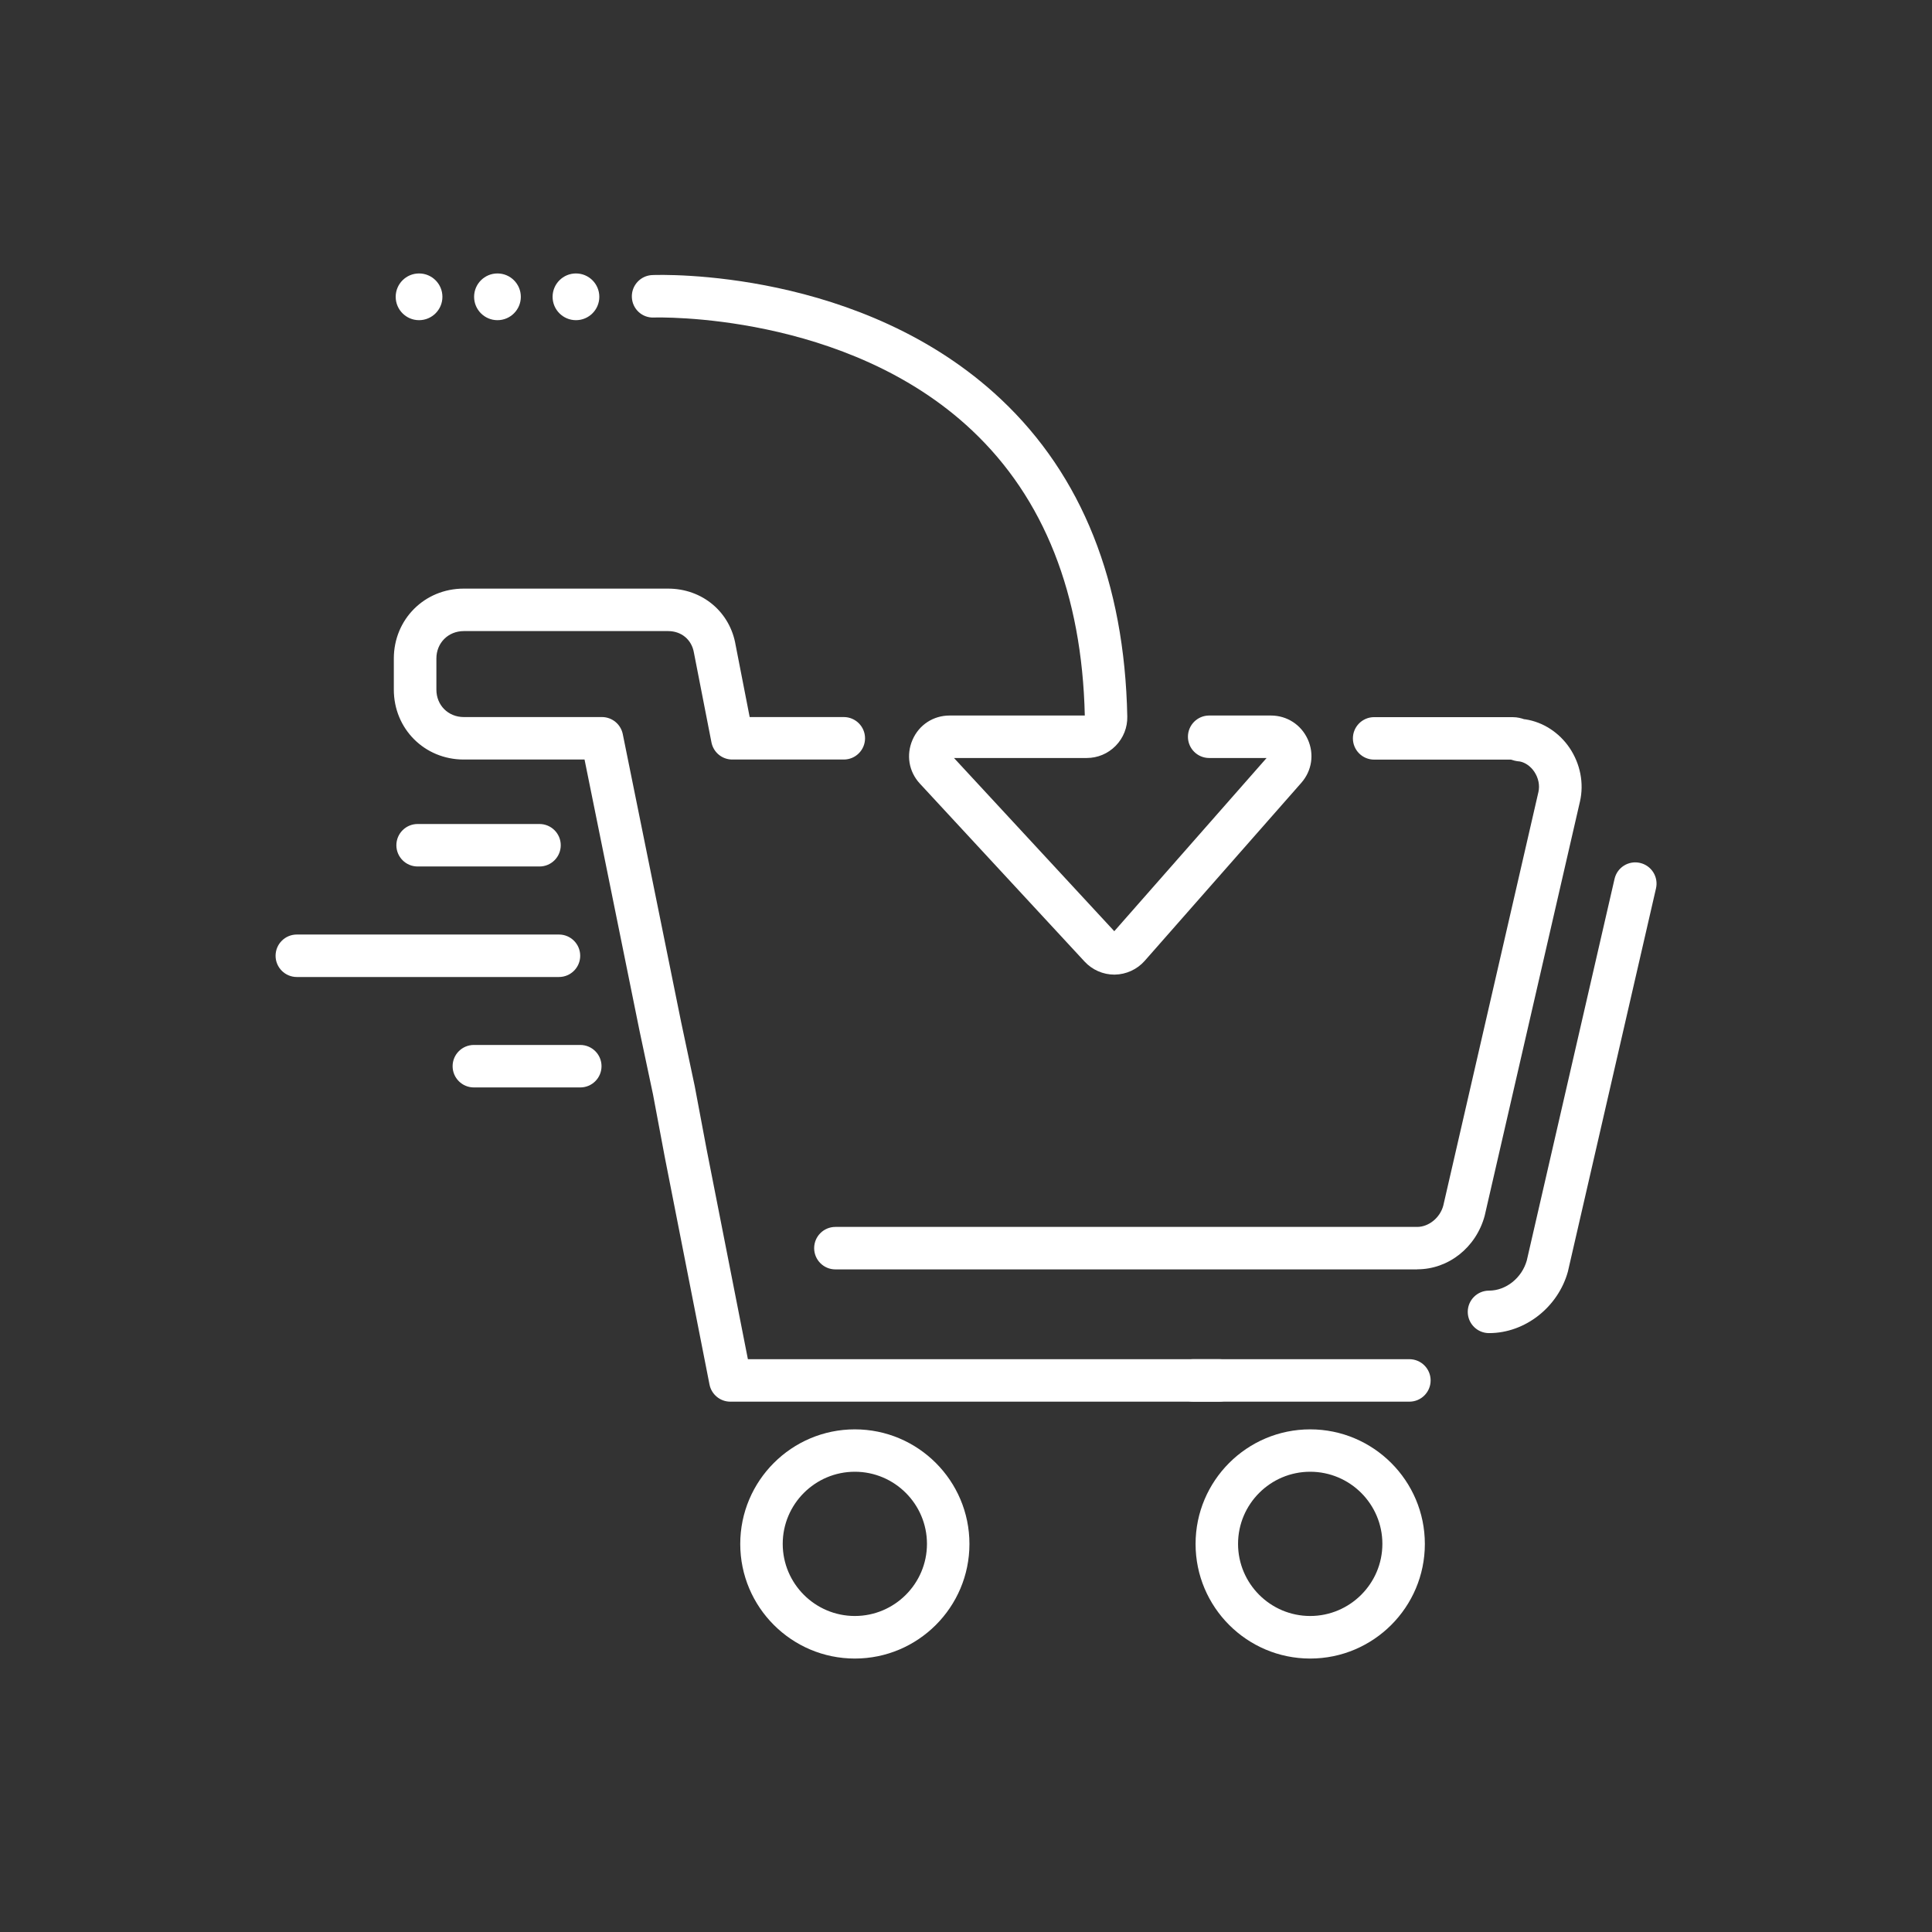 <?xml version="1.0" encoding="UTF-8"?><svg id="a" xmlns="http://www.w3.org/2000/svg" viewBox="0 0 227.43 227.43"><rect x="0" y="0" width="227.43" height="227.43" fill="#333333" stroke="none"/><defs><style>.c{fill:#fff;}</style></defs><g id="b"><path class="c" d="M165.91,165h-25.42c-1.38,0-2.5-1.12-2.5-2.5s1.12-2.5,2.5-2.5h25.42c1.38,0,2.5,1.12,2.5,2.5s-1.12,2.5-2.5,2.5Z"/><path class="c" d="M143.49,165h-57.52c-1.19,0-2.22-.85-2.45-2.02l-5.27-26.8-1.38-7.35-1.59-7.5-6.47-31.92h-14.22c-4.61,0-8.23-3.61-8.23-8.23v-3.66c0-4.61,3.61-8.23,8.23-8.23h24.05c4.03,0,7.31,2.74,7.96,6.67l1.65,8.45h11.08c1.38,0,2.5,1.12,2.5,2.5s-1.12,2.5-2.5,2.5h-13.13c-1.2,0-2.22-.85-2.45-2.02l-2.06-10.54c-.26-1.56-1.48-2.56-3.04-2.56h-24.05c-1.84,0-3.23,1.39-3.23,3.23v3.66c0,1.84,1.39,3.23,3.23,3.23h16.26c1.19,0,2.21,.84,2.45,2l6.87,33.9,1.6,7.54,1.39,7.39,4.87,24.76h55.46c1.38,0,2.5,1.12,2.5,2.5s-1.12,2.5-2.5,2.5Z"/><path class="c" d="M166.83,149.43H98.34c-1.38,0-2.5-1.12-2.5-2.5s1.12-2.5,2.5-2.5h68.48c1.37,0,2.7-1.08,3.08-2.51l11.2-48.69c.18-.79,0-1.66-.49-2.39-.43-.63-1.04-1.07-1.69-1.2-.47-.03-.83-.15-1.05-.22h-16.11c-1.38,0-2.5-1.12-2.5-2.5s1.12-2.5,2.5-2.5h16.29c.62,0,1.09,.15,1.35,.24,.06,0,.12,.01,.18,.02,2.06,.32,3.95,1.54,5.18,3.35,1.27,1.88,1.72,4.18,1.23,6.32l-11.22,48.78c-1.02,3.74-4.27,6.29-7.93,6.29Z"/><path class="c" d="M175.28,156.93c-1.38,0-2.5-1.12-2.5-2.5s1.12-2.5,2.5-2.5c2,0,3.87-1.49,4.45-3.55l10.33-44.92c.31-1.35,1.65-2.19,3-1.88,1.35,.31,2.19,1.65,1.88,3l-10.34,44.97s-.02,.06-.02,.1c-1.15,4.22-5.05,7.28-9.28,7.28Z"/><path class="c" d="M154.23,195.24c-7.44,0-13.49-6.05-13.49-13.49s6.05-13.49,13.49-13.49,13.5,6.05,13.5,13.49-6.05,13.49-13.5,13.49Zm0-21.99c-4.68,0-8.49,3.81-8.49,8.49s3.81,8.49,8.49,8.49,8.5-3.81,8.5-8.49-3.81-8.49-8.5-8.49Z"/><path class="c" d="M100.63,195.24c-7.44,0-13.49-6.05-13.49-13.49s6.05-13.49,13.49-13.49,13.49,6.05,13.49,13.49-6.05,13.49-13.49,13.49Zm0-21.99c-4.68,0-8.49,3.81-8.49,8.49s3.81,8.49,8.49,8.49,8.49-3.81,8.49-8.49-3.81-8.49-8.49-8.49Z"/></g><path class="c" d="M63.51,102h-14.35c-1.38,0-2.5-1.12-2.5-2.5s1.12-2.5,2.5-2.5h14.35c1.38,0,2.5,1.12,2.5,2.5s-1.12,2.5-2.5,2.5Z"/><path class="c" d="M65.8,115.01h-30.86c-1.38,0-2.5-1.12-2.5-2.5s1.12-2.5,2.5-2.5h30.86c1.38,0,2.5,1.12,2.5,2.5s-1.12,2.5-2.5,2.5Z"/><path class="c" d="M68.31,128.01h-12.53c-1.38,0-2.5-1.12-2.5-2.5s1.12-2.5,2.5-2.5h12.53c1.38,0,2.5,1.12,2.5,2.5s-1.12,2.5-2.5,2.5Z"/><path class="c" d="M131.18,114.73c-1.33,0-2.6-.56-3.5-1.53l-19.39-20.95c-1.31-1.41-1.64-3.39-.87-5.16s2.45-2.86,4.37-2.86h15.91c-.33-14.29-4.8-25.58-13.27-33.56-14.82-13.98-37.23-13.3-37.46-13.29-1.39,.06-2.54-1.02-2.59-2.4-.05-1.38,1.02-2.54,2.4-2.6,1-.04,24.67-.8,41.05,14.62,9.54,8.98,14.55,21.54,14.87,37.34,.03,1.3-.46,2.53-1.37,3.46-.91,.92-2.11,1.43-3.41,1.43h-15.62l18.87,20.39,17.93-20.39h-6.76c-1.38,0-2.5-1.12-2.5-2.5s1.12-2.5,2.5-2.5h7.26c1.9,0,3.57,1.08,4.35,2.81,.78,1.73,.49,3.69-.77,5.12l-18.43,20.95c-.89,1.01-2.18,1.6-3.53,1.62h-.06Z"/><circle class="c" cx="49.33" cy="34.94" r="2.75"/><circle class="c" cx="58.56" cy="34.94" r="2.75"/><circle class="c" cx="67.8" cy="34.94" r="2.75"/></svg>